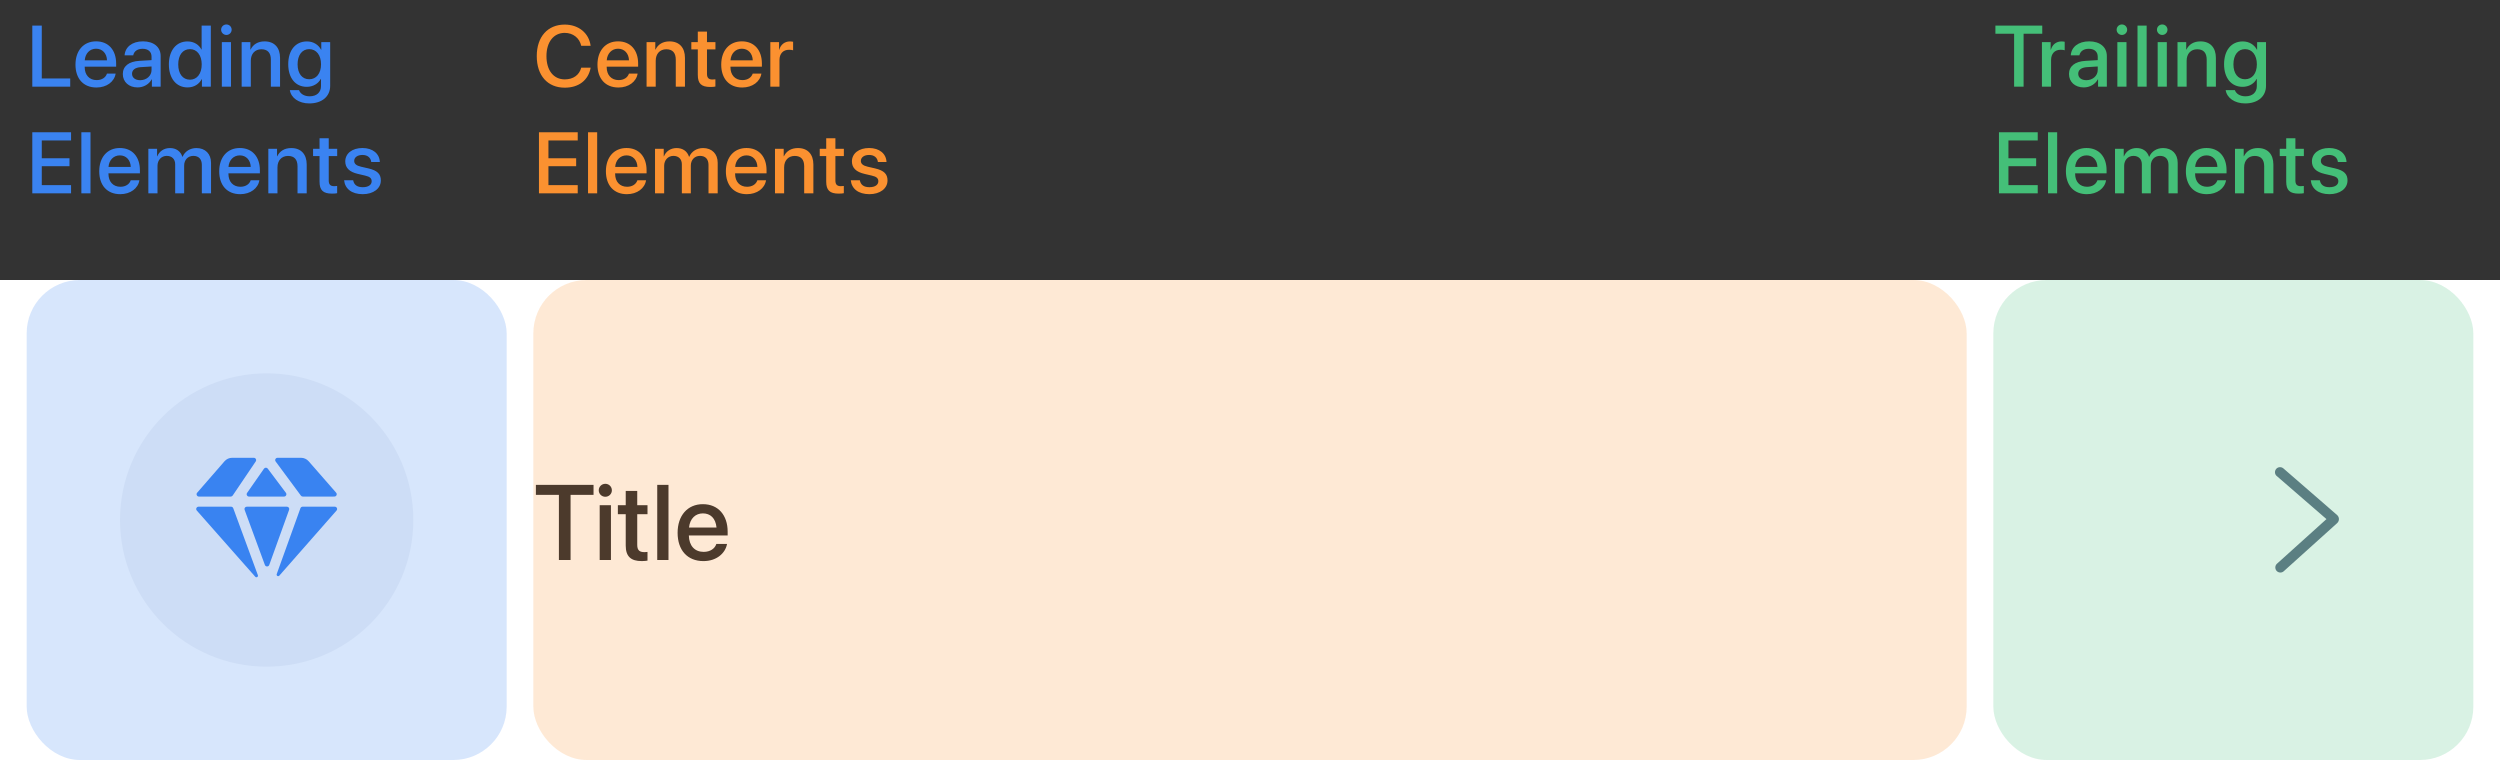 <svg width="375" height="114" viewBox="0 0 375 114" fill="none" xmlns="http://www.w3.org/2000/svg">
<rect x="0" y="0" width="375" height="114" fill="#333333" stroke="none"/>
<path d="M10.532 11.769H6.266V3.84H4.844V13H10.532V11.769ZM16.045 11.039C15.861 11.623 15.283 12.016 14.502 12.016C13.404 12.016 12.706 11.248 12.706 10.086V10.004H17.422V9.534C17.422 7.509 16.267 6.202 14.413 6.202C12.528 6.202 11.322 7.598 11.322 9.693C11.322 11.8 12.509 13.127 14.47 13.127C16 13.127 17.156 12.257 17.346 11.039H16.045ZM14.413 7.306C15.372 7.306 16.019 8.023 16.051 9.045H12.712C12.782 8.036 13.455 7.306 14.413 7.306ZM20.644 13.114C21.52 13.114 22.364 12.645 22.751 11.902H22.783V13H24.097V8.398C24.097 7.059 23.062 6.202 21.444 6.202C19.793 6.202 18.765 7.09 18.689 8.296H19.983C20.104 7.7 20.599 7.319 21.393 7.319C22.231 7.319 22.732 7.763 22.732 8.506V9.02L20.904 9.128C19.317 9.217 18.422 9.934 18.422 11.102C18.422 12.302 19.336 13.114 20.644 13.114ZM21.024 12.029C20.288 12.029 19.806 11.648 19.806 11.064C19.806 10.493 20.269 10.131 21.088 10.074L22.732 9.972V10.499C22.732 11.369 21.983 12.029 21.024 12.029ZM28.137 13.114C29.108 13.114 29.87 12.626 30.264 11.864H30.289V13H31.622V3.84H30.244V7.433H30.219C29.845 6.697 29.083 6.214 28.124 6.214C26.449 6.214 25.331 7.554 25.331 9.661C25.331 11.769 26.449 13.114 28.137 13.114ZM28.499 7.37C29.553 7.37 30.257 8.277 30.257 9.661C30.257 11.058 29.553 11.953 28.499 11.953C27.413 11.953 26.734 11.07 26.734 9.661C26.734 8.258 27.413 7.37 28.499 7.37ZM33.961 5.243C34.399 5.243 34.748 4.888 34.748 4.456C34.748 4.018 34.399 3.669 33.961 3.669C33.523 3.669 33.168 4.018 33.168 4.456C33.168 4.888 33.523 5.243 33.961 5.243ZM33.276 13H34.647V6.322H33.276V13ZM36.249 13H37.621V9.109C37.621 8.074 38.243 7.389 39.208 7.389C40.16 7.389 40.629 7.941 40.629 8.944V13H42.007V8.677C42.007 7.147 41.163 6.208 39.69 6.208C38.662 6.208 37.951 6.678 37.589 7.439H37.557V6.322H36.249V13ZM46.39 15.514C48.294 15.514 49.526 14.473 49.526 12.879V6.322H48.193V7.465H48.167C47.761 6.69 46.987 6.214 46.041 6.214C44.327 6.214 43.235 7.535 43.235 9.636C43.235 11.718 44.333 13.025 46.009 13.025C46.961 13.025 47.748 12.549 48.123 11.826H48.148V12.924C48.148 13.838 47.514 14.447 46.441 14.447C45.66 14.447 45.051 14.079 44.854 13.521H43.476C43.648 14.676 44.816 15.514 46.39 15.514ZM46.377 11.889C45.324 11.889 44.638 11.039 44.638 9.642C44.638 8.252 45.324 7.37 46.377 7.37C47.45 7.37 48.155 8.271 48.155 9.642C48.155 11.02 47.45 11.889 46.377 11.889ZM10.659 27.769H6.266V24.925H10.424V23.744H6.266V21.065H10.659V19.84H4.844V29H10.659V27.769ZM12.204 29H13.575V19.84H12.204V29ZM19.609 27.039C19.425 27.623 18.847 28.016 18.067 28.016C16.968 28.016 16.27 27.248 16.27 26.086V26.004H20.986V25.534C20.986 23.509 19.831 22.202 17.978 22.202C16.092 22.202 14.886 23.598 14.886 25.693C14.886 27.8 16.073 29.127 18.035 29.127C19.565 29.127 20.72 28.257 20.91 27.039H19.609ZM17.978 23.306C18.936 23.306 19.584 24.023 19.615 25.045H16.276C16.346 24.036 17.019 23.306 17.978 23.306ZM22.253 29H23.624V24.874C23.624 24.017 24.202 23.382 25.014 23.382C25.788 23.382 26.277 23.871 26.277 24.639V29H27.623V24.83C27.623 23.985 28.188 23.382 29 23.382C29.813 23.382 30.276 23.877 30.276 24.741V29H31.654V24.411C31.654 23.084 30.79 22.208 29.47 22.208C28.518 22.208 27.731 22.703 27.388 23.516H27.356C27.09 22.684 26.417 22.208 25.49 22.208C24.589 22.208 23.89 22.703 23.592 23.446H23.56V22.322H22.253V29ZM37.605 27.039C37.421 27.623 36.843 28.016 36.062 28.016C34.964 28.016 34.266 27.248 34.266 26.086V26.004H38.982V25.534C38.982 23.509 37.827 22.202 35.973 22.202C34.088 22.202 32.882 23.598 32.882 25.693C32.882 27.8 34.069 29.127 36.031 29.127C37.56 29.127 38.715 28.257 38.906 27.039H37.605ZM35.973 23.306C36.932 23.306 37.579 24.023 37.611 25.045H34.272C34.342 24.036 35.015 23.306 35.973 23.306ZM40.248 29H41.62V25.109C41.62 24.074 42.242 23.389 43.206 23.389C44.159 23.389 44.628 23.941 44.628 24.944V29H46.006V24.677C46.006 23.148 45.162 22.208 43.689 22.208C42.661 22.208 41.95 22.678 41.588 23.439H41.556V22.322H40.248V29ZM47.932 20.742V22.322H46.961V23.408H47.932V27.242C47.932 28.53 48.459 29.044 49.811 29.044C50.116 29.044 50.421 29.019 50.573 28.981V27.895C50.484 27.915 50.262 27.927 50.122 27.927C49.564 27.927 49.31 27.667 49.31 27.089V23.408H50.579V22.322H49.31V20.742H47.932ZM51.789 24.214C51.789 25.185 52.417 25.794 53.687 26.086L54.772 26.34C55.502 26.505 55.75 26.759 55.75 27.191C55.75 27.737 55.242 28.08 54.417 28.08C53.579 28.08 53.103 27.737 52.976 27.039H51.617C51.744 28.308 52.747 29.127 54.417 29.127C55.991 29.127 57.127 28.289 57.127 27.07C57.127 26.105 56.606 25.572 55.242 25.255L54.156 25.007C53.433 24.842 53.128 24.557 53.128 24.138C53.128 23.605 53.623 23.243 54.366 23.243C55.134 23.243 55.61 23.649 55.686 24.296H56.975C56.93 23.065 55.921 22.202 54.366 22.202C52.83 22.202 51.789 23.02 51.789 24.214Z" fill="#3A83F1"/>
<path d="M84.71 13.152C86.817 13.152 88.252 12.041 88.601 10.15H87.186C86.9 11.254 85.992 11.908 84.716 11.908C83.034 11.908 81.968 10.556 81.968 8.417C81.968 6.297 83.047 4.932 84.71 4.932C85.954 4.932 86.932 5.7 87.186 6.875H88.595C88.353 4.964 86.786 3.688 84.71 3.688C82.152 3.688 80.514 5.516 80.514 8.417C80.514 11.337 82.139 13.152 84.71 13.152ZM94.343 11.039C94.159 11.623 93.581 12.016 92.8 12.016C91.702 12.016 91.004 11.248 91.004 10.086V10.004H95.72V9.534C95.72 7.509 94.565 6.202 92.711 6.202C90.826 6.202 89.62 7.598 89.62 9.693C89.62 11.8 90.807 13.127 92.768 13.127C94.298 13.127 95.453 12.257 95.644 11.039H94.343ZM92.711 7.306C93.67 7.306 94.317 8.023 94.349 9.045H91.01C91.08 8.036 91.753 7.306 92.711 7.306ZM96.986 13H98.358V9.109C98.358 8.074 98.98 7.389 99.944 7.389C100.897 7.389 101.366 7.941 101.366 8.944V13H102.744V8.677C102.744 7.147 101.9 6.208 100.427 6.208C99.398 6.208 98.688 6.678 98.326 7.439H98.294V6.322H96.986V13ZM104.67 4.742V6.322H103.699V7.408H104.67V11.242C104.67 12.53 105.197 13.044 106.549 13.044C106.854 13.044 107.159 13.019 107.311 12.981V11.896C107.222 11.915 107 11.927 106.86 11.927C106.302 11.927 106.048 11.667 106.048 11.089V7.408H107.317V6.322H106.048V4.742H104.67ZM112.906 11.039C112.722 11.623 112.145 12.016 111.364 12.016C110.266 12.016 109.568 11.248 109.568 10.086V10.004H114.284V9.534C114.284 7.509 113.129 6.202 111.275 6.202C109.39 6.202 108.184 7.598 108.184 9.693C108.184 11.8 109.371 13.127 111.332 13.127C112.862 13.127 114.017 12.257 114.208 11.039H112.906ZM111.275 7.306C112.234 7.306 112.881 8.023 112.913 9.045H109.574C109.644 8.036 110.317 7.306 111.275 7.306ZM115.55 13H116.921V9.001C116.921 8.055 117.467 7.465 118.35 7.465C118.616 7.465 118.857 7.497 118.965 7.541V6.265C118.864 6.246 118.692 6.214 118.496 6.214C117.708 6.214 117.112 6.678 116.89 7.458H116.858V6.322H115.55V13ZM86.659 27.769H82.266V24.925H86.424V23.744H82.266V21.065H86.659V19.84H80.844V29H86.659V27.769ZM88.204 29H89.576V19.84H88.204V29ZM95.609 27.039C95.425 27.623 94.847 28.016 94.067 28.016C92.968 28.016 92.27 27.248 92.27 26.086V26.004H96.986V25.534C96.986 23.509 95.831 22.202 93.978 22.202C92.092 22.202 90.886 23.598 90.886 25.693C90.886 27.8 92.073 29.127 94.035 29.127C95.565 29.127 96.72 28.257 96.91 27.039H95.609ZM93.978 23.306C94.936 23.306 95.584 24.023 95.615 25.045H92.276C92.346 24.036 93.019 23.306 93.978 23.306ZM98.253 29H99.624V24.874C99.624 24.017 100.202 23.382 101.014 23.382C101.788 23.382 102.277 23.871 102.277 24.639V29H103.623V24.83C103.623 23.985 104.188 23.382 105 23.382C105.813 23.382 106.276 23.877 106.276 24.741V29H107.654V24.411C107.654 23.084 106.79 22.208 105.47 22.208C104.518 22.208 103.731 22.703 103.388 23.516H103.356C103.09 22.684 102.417 22.208 101.49 22.208C100.589 22.208 99.891 22.703 99.592 23.446H99.56V22.322H98.253V29ZM113.605 27.039C113.421 27.623 112.843 28.016 112.062 28.016C110.964 28.016 110.266 27.248 110.266 26.086V26.004H114.982V25.534C114.982 23.509 113.827 22.202 111.973 22.202C110.088 22.202 108.882 23.598 108.882 25.693C108.882 27.8 110.069 29.127 112.03 29.127C113.56 29.127 114.716 28.257 114.906 27.039H113.605ZM111.973 23.306C112.932 23.306 113.579 24.023 113.611 25.045H110.272C110.342 24.036 111.015 23.306 111.973 23.306ZM116.249 29H117.62V25.109C117.62 24.074 118.242 23.389 119.207 23.389C120.159 23.389 120.628 23.941 120.628 24.944V29H122.006V24.677C122.006 23.148 121.162 22.208 119.689 22.208C118.661 22.208 117.95 22.678 117.588 23.439H117.556V22.322H116.249V29ZM123.932 20.742V22.322H122.961V23.408H123.932V27.242C123.932 28.53 124.459 29.044 125.811 29.044C126.116 29.044 126.421 29.019 126.573 28.981V27.895C126.484 27.915 126.262 27.927 126.122 27.927C125.564 27.927 125.31 27.667 125.31 27.089V23.408H126.579V22.322H125.31V20.742H123.932ZM127.789 24.214C127.789 25.185 128.417 25.794 129.687 26.086L130.772 26.34C131.502 26.505 131.75 26.759 131.75 27.191C131.75 27.737 131.242 28.08 130.417 28.08C129.579 28.08 129.103 27.737 128.976 27.039H127.617C127.744 28.308 128.747 29.127 130.417 29.127C131.991 29.127 133.127 28.289 133.127 27.07C133.127 26.105 132.607 25.572 131.242 25.255L130.156 25.007C129.433 24.842 129.128 24.557 129.128 24.138C129.128 23.605 129.623 23.243 130.366 23.243C131.134 23.243 131.61 23.649 131.686 24.296H132.975C132.93 23.065 131.921 22.202 130.366 22.202C128.83 22.202 127.789 23.02 127.789 24.214Z" fill="#FB9130"/>
<path d="M303.539 13V5.065H306.338V3.84H299.311V5.065H302.117V13H303.539ZM306.29 13H307.661V9.001C307.661 8.055 308.207 7.465 309.09 7.465C309.356 7.465 309.597 7.497 309.705 7.541V6.265C309.604 6.246 309.432 6.214 309.236 6.214C308.449 6.214 307.852 6.678 307.63 7.458H307.598V6.322H306.29V13ZM312.571 13.114C313.447 13.114 314.292 12.645 314.679 11.902H314.711V13H316.025V8.398C316.025 7.059 314.99 6.202 313.371 6.202C311.721 6.202 310.692 7.09 310.616 8.296H311.911C312.032 7.7 312.527 7.319 313.32 7.319C314.158 7.319 314.66 7.763 314.66 8.506V9.02L312.832 9.128C311.245 9.217 310.35 9.934 310.35 11.102C310.35 12.302 311.264 13.114 312.571 13.114ZM312.952 12.029C312.216 12.029 311.733 11.648 311.733 11.064C311.733 10.493 312.197 10.131 313.016 10.074L314.66 9.972V10.499C314.66 11.369 313.911 12.029 312.952 12.029ZM318.288 5.243C318.725 5.243 319.075 4.888 319.075 4.456C319.075 4.018 318.725 3.669 318.288 3.669C317.85 3.669 317.494 4.018 317.494 4.456C317.494 4.888 317.85 5.243 318.288 5.243ZM317.602 13H318.973V6.322H317.602V13ZM320.627 13H321.998V3.84H320.627V13ZM324.337 5.243C324.775 5.243 325.124 4.888 325.124 4.456C325.124 4.018 324.775 3.669 324.337 3.669C323.899 3.669 323.543 4.018 323.543 4.456C323.543 4.888 323.899 5.243 324.337 5.243ZM323.651 13H325.022V6.322H323.651V13ZM326.625 13H327.996V9.109C327.996 8.074 328.618 7.389 329.583 7.389C330.535 7.389 331.005 7.941 331.005 8.944V13H332.383V8.677C332.383 7.147 331.538 6.208 330.066 6.208C329.037 6.208 328.326 6.678 327.965 7.439H327.933V6.322H326.625V13ZM336.766 15.514C338.67 15.514 339.901 14.473 339.901 12.879V6.322H338.568V7.465H338.543C338.137 6.69 337.362 6.214 336.417 6.214C334.703 6.214 333.611 7.535 333.611 9.636C333.611 11.718 334.709 13.025 336.385 13.025C337.337 13.025 338.124 12.549 338.499 11.826H338.524V12.924C338.524 13.838 337.889 14.447 336.817 14.447C336.036 14.447 335.426 14.079 335.23 13.521H333.852C334.024 14.676 335.192 15.514 336.766 15.514ZM336.753 11.889C335.699 11.889 335.014 11.039 335.014 9.642C335.014 8.252 335.699 7.37 336.753 7.37C337.826 7.37 338.53 8.271 338.53 9.642C338.53 11.02 337.826 11.889 336.753 11.889ZM305.659 27.769H301.266V24.925H305.424V23.744H301.266V21.065H305.659V19.84H299.844V29H305.659V27.769ZM307.204 29H308.575V19.84H307.204V29ZM314.609 27.039C314.425 27.623 313.847 28.016 313.067 28.016C311.968 28.016 311.27 27.248 311.27 26.086V26.004H315.986V25.534C315.986 23.509 314.831 22.202 312.978 22.202C311.092 22.202 309.886 23.598 309.886 25.693C309.886 27.8 311.073 29.127 313.035 29.127C314.565 29.127 315.72 28.257 315.91 27.039H314.609ZM312.978 23.306C313.936 23.306 314.584 24.023 314.615 25.045H311.276C311.346 24.036 312.019 23.306 312.978 23.306ZM317.253 29H318.624V24.874C318.624 24.017 319.202 23.382 320.014 23.382C320.788 23.382 321.277 23.871 321.277 24.639V29H322.623V24.83C322.623 23.985 323.188 23.382 324 23.382C324.813 23.382 325.276 23.877 325.276 24.741V29H326.654V24.411C326.654 23.084 325.79 22.208 324.47 22.208C323.518 22.208 322.731 22.703 322.388 23.516H322.356C322.09 22.684 321.417 22.208 320.49 22.208C319.589 22.208 318.891 22.703 318.592 23.446H318.56V22.322H317.253V29ZM332.605 27.039C332.421 27.623 331.843 28.016 331.062 28.016C329.964 28.016 329.266 27.248 329.266 26.086V26.004H333.982V25.534C333.982 23.509 332.827 22.202 330.973 22.202C329.088 22.202 327.882 23.598 327.882 25.693C327.882 27.8 329.069 29.127 331.03 29.127C332.56 29.127 333.716 28.257 333.906 27.039H332.605ZM330.973 23.306C331.932 23.306 332.579 24.023 332.611 25.045H329.272C329.342 24.036 330.015 23.306 330.973 23.306ZM335.249 29H336.62V25.109C336.62 24.074 337.242 23.389 338.207 23.389C339.159 23.389 339.628 23.941 339.628 24.944V29H341.006V24.677C341.006 23.148 340.162 22.208 338.689 22.208C337.661 22.208 336.95 22.678 336.588 23.439H336.556V22.322H335.249V29ZM342.932 20.742V22.322H341.961V23.408H342.932V27.242C342.932 28.53 343.459 29.044 344.811 29.044C345.116 29.044 345.421 29.019 345.573 28.981V27.895C345.484 27.915 345.262 27.927 345.122 27.927C344.564 27.927 344.31 27.667 344.31 27.089V23.408H345.579V22.322H344.31V20.742H342.932ZM346.789 24.214C346.789 25.185 347.417 25.794 348.687 26.086L349.772 26.34C350.502 26.505 350.75 26.759 350.75 27.191C350.75 27.737 350.242 28.08 349.417 28.08C348.579 28.08 348.103 27.737 347.976 27.039H346.617C346.744 28.308 347.747 29.127 349.417 29.127C350.991 29.127 352.127 28.289 352.127 27.07C352.127 26.105 351.607 25.572 350.242 25.255L349.156 25.007C348.433 24.842 348.128 24.557 348.128 24.138C348.128 23.605 348.623 23.243 349.366 23.243C350.134 23.243 350.61 23.649 350.686 24.296H351.975C351.93 23.065 350.921 22.202 349.366 22.202C347.83 22.202 346.789 23.02 346.789 24.214Z" fill="#44BF78"/>
<rect width="375" height="72" transform="translate(0 42)" fill="white"/>
<circle cx="40" cy="78" r="22" fill="#F3F4F7"/>
<path d="M29.572 73.907C29.375 74.133 29.537 74.486 29.837 74.486L34.614 74.486C34.73 74.486 34.839 74.428 34.904 74.331L38.361 69.214C38.518 68.981 38.352 68.668 38.071 68.668H34.822C34.385 68.668 33.969 68.857 33.681 69.186C32.561 70.466 30.516 72.819 29.572 73.907Z" fill="#3A83F1"/>
<path d="M29.783 76.002C29.483 76.002 29.32 76.354 29.518 76.58C32.11 79.531 36.484 84.474 38.29 86.514C38.461 86.707 38.77 86.518 38.681 86.276L34.986 76.231C34.935 76.094 34.804 76.002 34.657 76.002L29.783 76.002Z" fill="#3A83F1"/>
<path d="M41.508 86.109C41.42 86.352 41.73 86.538 41.9 86.345C43.649 84.357 47.836 79.596 50.481 76.58C50.679 76.354 50.517 76.002 50.216 76.002L45.393 76.002C45.246 76.002 45.114 76.095 45.064 76.234L41.508 86.109Z" fill="#3A83F1"/>
<path d="M50.158 74.485C50.458 74.485 50.62 74.132 50.422 73.906C49.473 72.818 47.419 70.463 46.295 69.184C46.007 68.856 45.592 68.668 45.156 68.668H41.629C41.342 68.668 41.177 68.995 41.348 69.226L45.135 74.344C45.201 74.433 45.305 74.486 45.416 74.486L50.158 74.485Z" fill="#3A83F1"/>
<path d="M43.367 76.471C43.449 76.243 43.28 76.002 43.037 76.002L37.019 76.002C36.776 76.002 36.607 76.245 36.691 76.473L39.732 84.74C39.844 85.047 40.279 85.045 40.389 84.738L43.367 76.471Z" fill="#3A83F1"/>
<path d="M42.889 73.925C43.062 74.156 42.898 74.486 42.609 74.486L37.35 74.486C37.067 74.486 36.901 74.167 37.063 73.935L39.596 70.304C39.732 70.108 40.02 70.103 40.163 70.294L42.889 73.925Z" fill="#3A83F1"/>
<path d="M83.836 84H85.586V74.234H89.031V72.727H80.383V74.234H83.836V84ZM90.797 74.516C91.352 74.516 91.781 74.078 91.781 73.547C91.781 73.008 91.352 72.57 90.797 72.57C90.25 72.57 89.812 73.008 89.812 73.547C89.812 74.078 90.25 74.516 90.797 74.516ZM89.953 84H91.641V75.781H89.953V84ZM96.266 84.164C96.609 84.164 96.93 84.125 97.125 84.094V82.789C97 82.805 96.852 82.82 96.672 82.82C95.961 82.82 95.586 82.57 95.586 81.734V77.125H97.125V75.781H95.586V73.641H93.859V75.781H92.68V77.125H93.859V81.836C93.859 83.477 94.641 84.164 96.266 84.164ZM98.586 84H100.273V72.727H98.586V84ZM105.516 84.164C107.508 84.164 108.773 82.977 109.039 81.672L109.055 81.586H107.453L107.43 81.648C107.219 82.266 106.555 82.781 105.555 82.781C104.211 82.781 103.359 81.875 103.328 80.32H109.148V79.75C109.148 77.281 107.734 75.625 105.43 75.625C103.125 75.625 101.641 77.344 101.641 79.914V79.922C101.641 82.516 103.102 84.164 105.516 84.164ZM105.438 77.008C106.539 77.008 107.336 77.703 107.477 79.125H103.352C103.5 77.75 104.344 77.008 105.438 77.008Z" fill="#21242C"/>
<path d="M342.053 85.881C341.843 85.881 341.645 85.799 341.493 85.636C341.213 85.321 341.236 84.842 341.54 84.562L348.97 77.865L341.493 71.39C341.178 71.11 341.166 70.632 341.446 70.317C341.726 70.014 342.205 69.99 342.52 70.27L350.569 77.259C350.93 77.585 350.93 78.145 350.569 78.472L342.566 85.682C342.415 85.822 342.24 85.881 342.053 85.881Z" fill="#626F84"/>
<rect x="4" y="42" width="72" height="72" rx="8" fill="#3A83F1" fill-opacity="0.2"/>
<rect x="299" y="42" width="72" height="72" rx="8" fill="#44BF78" fill-opacity="0.2"/>
<rect x="80" y="42" width="215" height="72" rx="8" fill="#FB9130" fill-opacity="0.2"/>
</svg>
